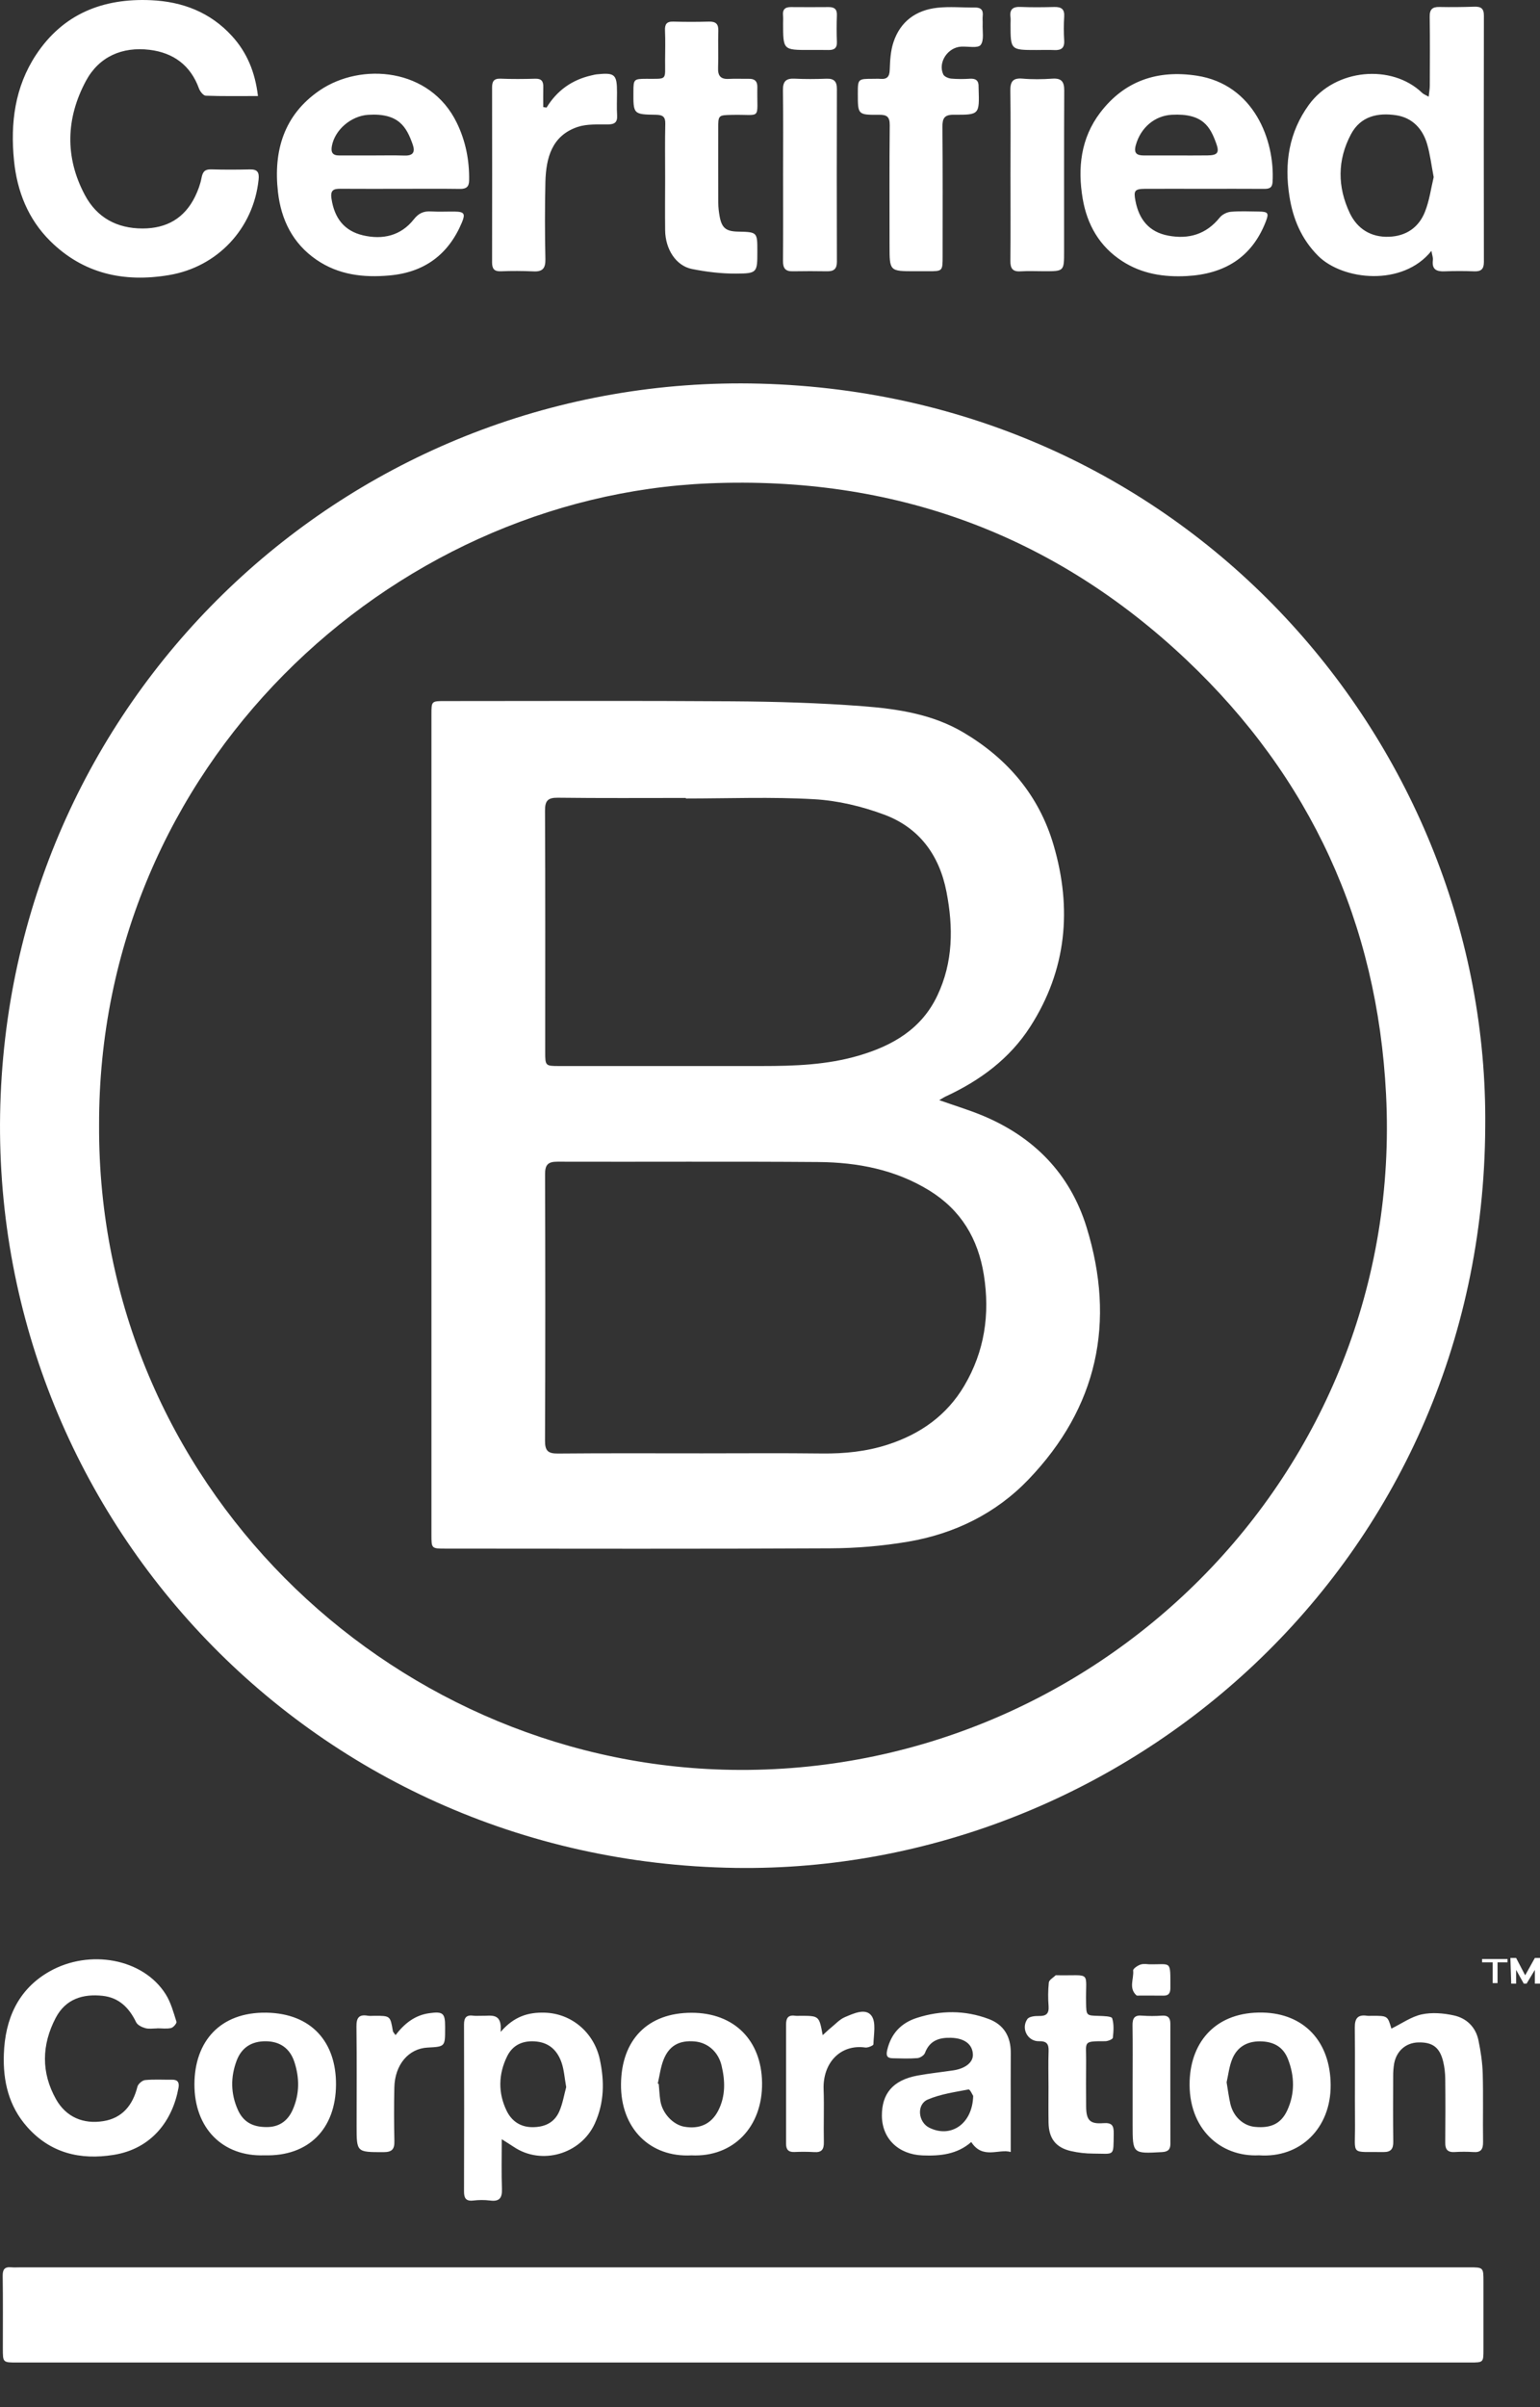 <svg width="32" height="50" viewBox="0 0 32 50" fill="none" xmlns="http://www.w3.org/2000/svg">
<rect x="0" y="0" width="32" height="50" fill="#333333" stroke="none"/>
<path fill-rule="evenodd" clip-rule="evenodd" d="M2.059 23.374C2.026 30.803 8.051 36.555 15.023 36.758C22.704 36.982 29.204 30.648 28.801 22.728C28.62 19.175 27.233 16.148 24.659 13.711C21.887 11.088 18.558 9.881 14.733 10.04C8.087 10.317 2.039 15.919 2.059 23.374ZM30.862 23.399C30.82 32.5 23.345 38.92 15.278 38.799C6.363 38.665 -0.345 31.307 0.014 22.746C0.37 14.248 7.423 7.748 15.793 7.969C24.725 8.206 30.941 15.534 30.862 23.399ZM15.438 47.096L30.524 47.096C30.826 47.096 30.825 47.096 30.825 47.398V48.801C30.825 49.072 30.825 49.073 30.547 49.073H0.355C0.059 49.073 0.059 49.073 0.059 48.784C0.059 48.282 0.063 47.779 0.056 47.277C0.054 47.145 0.091 47.083 0.229 47.095C0.297 47.101 0.367 47.096 0.436 47.096L15.438 47.096ZM5.36 1.995C4.985 1.995 4.63 2.001 4.275 1.988C4.226 1.986 4.157 1.9 4.135 1.84C3.96 1.355 3.601 1.095 3.109 1.035C2.538 0.966 2.057 1.176 1.785 1.682C1.371 2.454 1.344 3.264 1.763 4.05C2.011 4.517 2.426 4.746 2.962 4.746C3.462 4.746 3.834 4.534 4.055 4.08C4.114 3.958 4.163 3.826 4.188 3.693C4.212 3.569 4.255 3.515 4.387 3.518C4.655 3.526 4.923 3.525 5.191 3.519C5.349 3.515 5.39 3.578 5.373 3.733C5.267 4.746 4.521 5.545 3.512 5.714C2.576 5.871 1.732 5.688 1.044 5.007C0.585 4.552 0.355 3.977 0.291 3.334C0.213 2.554 0.309 1.807 0.747 1.141C1.31 0.287 2.14 -0.04 3.135 0.004C3.792 0.033 4.369 0.254 4.82 0.748C5.134 1.092 5.302 1.502 5.36 1.995ZM29.791 3.679C29.743 3.431 29.717 3.205 29.654 2.991C29.56 2.671 29.344 2.445 29.012 2.394C28.632 2.337 28.274 2.411 28.073 2.787C27.786 3.325 27.79 3.885 28.048 4.427C28.203 4.752 28.486 4.932 28.862 4.918C29.22 4.905 29.482 4.723 29.61 4.398C29.702 4.167 29.735 3.912 29.791 3.679ZM29.744 5.211C29.147 5.959 27.899 5.825 27.388 5.313C27.043 4.967 26.866 4.546 26.793 4.075C26.685 3.391 26.782 2.749 27.198 2.176C27.747 1.422 28.924 1.324 29.552 1.93C29.579 1.957 29.619 1.97 29.687 2.009C29.697 1.914 29.71 1.845 29.71 1.775C29.712 1.3 29.715 0.825 29.708 0.35C29.705 0.196 29.762 0.141 29.912 0.145C30.153 0.15 30.394 0.147 30.634 0.139C30.769 0.135 30.835 0.172 30.834 0.324C30.831 2.031 30.831 3.737 30.834 5.444C30.834 5.588 30.776 5.641 30.636 5.636C30.43 5.628 30.223 5.628 30.017 5.636C29.848 5.643 29.75 5.596 29.774 5.403C29.781 5.354 29.759 5.302 29.744 5.211ZM7.729 3.229C7.955 3.229 8.182 3.224 8.408 3.231C8.586 3.236 8.63 3.157 8.576 3.002C8.449 2.643 8.29 2.343 7.649 2.385C7.298 2.408 6.959 2.692 6.896 3.033C6.872 3.168 6.912 3.23 7.05 3.229C7.276 3.228 7.502 3.229 7.729 3.229M8.32 3.922C7.907 3.922 7.495 3.924 7.082 3.921C6.932 3.919 6.859 3.946 6.889 4.133C6.95 4.53 7.152 4.796 7.542 4.888C7.952 4.984 8.329 4.898 8.599 4.556C8.704 4.423 8.808 4.382 8.964 4.392C9.128 4.402 9.293 4.392 9.458 4.395C9.649 4.398 9.672 4.444 9.598 4.621C9.317 5.292 8.813 5.659 8.09 5.722C7.552 5.77 7.035 5.711 6.575 5.395C6.081 5.056 5.841 4.562 5.776 3.99C5.679 3.137 5.897 2.387 6.642 1.878C7.505 1.29 8.936 1.407 9.492 2.551C9.675 2.927 9.755 3.329 9.748 3.748C9.746 3.879 9.69 3.926 9.557 3.924C9.145 3.918 8.732 3.922 8.32 3.922ZM24.429 3.229C24.649 3.229 24.869 3.231 25.089 3.228C25.297 3.226 25.343 3.174 25.273 2.981C25.148 2.636 24.998 2.348 24.347 2.384C23.996 2.404 23.703 2.648 23.601 3.015C23.554 3.184 23.622 3.229 23.769 3.229H24.429M25.007 3.922C24.601 3.922 24.195 3.92 23.79 3.922C23.574 3.924 23.555 3.965 23.593 4.168C23.667 4.561 23.879 4.821 24.277 4.895C24.7 4.974 25.064 4.868 25.345 4.519C25.395 4.456 25.495 4.406 25.576 4.399C25.768 4.382 25.961 4.392 26.154 4.394C26.354 4.396 26.371 4.427 26.3 4.608C26.008 5.355 25.434 5.692 24.661 5.734C24.186 5.759 23.731 5.691 23.32 5.425C22.844 5.118 22.589 4.665 22.497 4.125C22.39 3.489 22.457 2.871 22.862 2.339C23.368 1.675 24.056 1.448 24.867 1.572C26.052 1.752 26.494 2.911 26.443 3.783C26.435 3.906 26.369 3.924 26.265 3.923C25.846 3.92 25.426 3.922 25.007 3.922ZM19.013 5.634C18.484 5.634 18.484 5.634 18.484 5.101C18.484 4.268 18.479 3.435 18.488 2.603C18.49 2.426 18.43 2.382 18.264 2.384C17.825 2.388 17.825 2.381 17.825 1.95C17.825 1.637 17.825 1.637 18.149 1.637C18.197 1.637 18.245 1.634 18.293 1.638C18.434 1.65 18.484 1.592 18.488 1.448C18.495 1.258 18.505 1.06 18.564 0.881C18.706 0.447 19.032 0.21 19.478 0.161C19.736 0.133 19.999 0.159 20.26 0.156C20.386 0.155 20.434 0.211 20.42 0.333C20.414 0.387 20.421 0.443 20.419 0.498C20.412 0.647 20.453 0.836 20.377 0.934C20.321 1.007 20.113 0.961 19.972 0.969C19.693 0.984 19.485 1.297 19.6 1.545C19.621 1.591 19.706 1.627 19.765 1.633C19.895 1.644 20.026 1.644 20.156 1.635C20.279 1.628 20.338 1.676 20.334 1.8C20.334 1.814 20.334 1.828 20.335 1.841C20.352 2.379 20.352 2.387 19.822 2.383C19.625 2.381 19.581 2.454 19.583 2.638C19.591 3.532 19.587 4.427 19.587 5.321C19.587 5.634 19.587 5.634 19.281 5.634H19.013ZM13.821 3.689C13.821 3.317 13.815 2.946 13.824 2.575C13.828 2.428 13.775 2.387 13.634 2.384C13.159 2.377 13.159 2.372 13.162 1.901C13.163 1.646 13.171 1.638 13.432 1.637C13.873 1.636 13.818 1.675 13.82 1.254C13.822 1.047 13.827 0.841 13.818 0.635C13.813 0.505 13.85 0.445 13.99 0.449C14.238 0.456 14.485 0.456 14.733 0.449C14.873 0.446 14.931 0.497 14.926 0.642C14.917 0.896 14.931 1.151 14.921 1.406C14.914 1.573 14.972 1.649 15.145 1.639C15.282 1.631 15.42 1.639 15.558 1.637C15.675 1.634 15.739 1.682 15.737 1.807C15.724 2.512 15.845 2.372 15.215 2.386C14.923 2.393 14.923 2.388 14.924 2.685C14.924 3.194 14.922 3.703 14.925 4.212C14.925 4.308 14.937 4.404 14.954 4.498C14.998 4.735 15.087 4.806 15.332 4.811C15.737 4.82 15.737 4.82 15.737 5.218C15.737 5.662 15.737 5.681 15.294 5.683C14.988 5.685 14.677 5.647 14.376 5.587C14.045 5.519 13.826 5.177 13.821 4.784C13.817 4.419 13.82 4.054 13.821 3.689ZM3.267 42.133C3.185 42.133 3.098 42.149 3.021 42.128C2.949 42.108 2.857 42.064 2.828 42.004C2.684 41.705 2.473 41.494 2.134 41.456C1.72 41.411 1.363 41.522 1.157 41.915C0.864 42.475 0.853 43.051 1.164 43.604C1.374 43.976 1.731 44.126 2.148 44.059C2.542 43.996 2.759 43.727 2.855 43.345C2.869 43.287 2.956 43.212 3.015 43.206C3.199 43.188 3.386 43.201 3.571 43.198C3.695 43.195 3.729 43.258 3.709 43.367C3.588 44.038 3.158 44.633 2.36 44.76C1.666 44.871 1.048 44.724 0.565 44.18C0.182 43.749 0.06 43.228 0.08 42.669C0.105 41.937 0.376 41.318 1.032 40.948C1.853 40.484 2.972 40.674 3.444 41.425C3.551 41.595 3.605 41.8 3.667 41.995C3.676 42.026 3.602 42.114 3.555 42.125C3.463 42.146 3.363 42.131 3.267 42.131L3.267 42.133ZM11.765 43.352C11.731 43.162 11.721 43.001 11.672 42.853C11.591 42.611 11.433 42.44 11.16 42.407C10.886 42.375 10.66 42.463 10.538 42.712C10.355 43.083 10.347 43.474 10.528 43.845C10.627 44.048 10.801 44.18 11.053 44.184C11.314 44.187 11.518 44.094 11.622 43.856C11.694 43.69 11.723 43.505 11.765 43.352ZM10.426 44.435C10.426 44.813 10.418 45.142 10.43 45.47C10.436 45.66 10.374 45.734 10.181 45.708C10.064 45.694 9.946 45.695 9.83 45.709C9.677 45.725 9.642 45.655 9.642 45.518C9.645 44.362 9.646 43.206 9.642 42.05C9.642 41.903 9.696 41.849 9.839 41.869C9.893 41.877 9.949 41.869 10.004 41.871C10.192 41.879 10.439 41.788 10.403 42.206C10.683 41.88 10.98 41.796 11.318 41.806C11.882 41.822 12.345 42.223 12.464 42.778C12.562 43.235 12.557 43.672 12.361 44.106C12.072 44.744 11.254 44.984 10.674 44.593C10.607 44.548 10.539 44.507 10.426 44.435ZM11.357 2.235C11.573 1.881 11.883 1.66 12.283 1.568C12.323 1.559 12.363 1.548 12.403 1.544C12.777 1.505 12.821 1.546 12.821 1.92C12.821 2.078 12.813 2.237 12.823 2.394C12.832 2.541 12.772 2.583 12.631 2.585C12.421 2.587 12.196 2.572 12.002 2.637C11.466 2.818 11.347 3.279 11.333 3.775C11.321 4.311 11.321 4.848 11.333 5.384C11.336 5.571 11.277 5.647 11.085 5.637C10.858 5.627 10.631 5.626 10.405 5.635C10.268 5.64 10.225 5.581 10.225 5.451C10.227 4.241 10.227 3.031 10.225 1.821C10.225 1.698 10.255 1.629 10.4 1.634C10.64 1.644 10.881 1.642 11.121 1.635C11.251 1.631 11.292 1.688 11.289 1.807C11.286 1.945 11.288 2.084 11.288 2.224L11.357 2.235ZM20.222 43.535C20.21 43.518 20.156 43.396 20.126 43.401C19.839 43.456 19.542 43.497 19.277 43.611C19.041 43.713 19.077 44.08 19.309 44.195C19.754 44.417 20.207 44.122 20.222 43.535ZM21.002 44.7C20.754 44.627 20.42 44.861 20.182 44.493C19.892 44.748 19.539 44.786 19.168 44.771C18.677 44.751 18.327 44.431 18.325 43.944C18.324 43.505 18.536 43.208 19.072 43.111C19.315 43.067 19.561 43.041 19.806 43.005C20.062 42.967 20.222 42.837 20.216 42.675C20.208 42.461 20.04 42.336 19.762 42.328C19.514 42.321 19.317 42.385 19.22 42.643C19.201 42.693 19.12 42.745 19.064 42.75C18.893 42.764 18.72 42.757 18.549 42.753C18.427 42.751 18.408 42.693 18.437 42.575C18.519 42.236 18.727 42.019 19.05 41.915C19.548 41.755 20.049 41.752 20.541 41.936C20.86 42.054 21.005 42.303 21.003 42.642C21 43.02 21.002 43.398 21.002 43.776V44.7ZM13.668 43.279L13.688 43.286C13.699 43.402 13.704 43.518 13.721 43.633C13.761 43.896 13.983 44.133 14.22 44.175C14.534 44.229 14.779 44.121 14.923 43.843C15.078 43.542 15.07 43.224 14.993 42.903C14.926 42.623 14.711 42.429 14.437 42.404C14.116 42.375 13.903 42.49 13.787 42.786C13.726 42.942 13.706 43.114 13.668 43.279ZM14.368 44.77C13.507 44.816 12.894 44.209 12.904 43.289C12.914 42.366 13.461 41.807 14.373 41.808C15.258 41.809 15.824 42.381 15.835 43.262C15.847 44.184 15.233 44.811 14.368 44.77ZM5.54 44.182C5.777 44.184 5.97 44.075 6.081 43.825C6.228 43.495 6.225 43.155 6.115 42.824C6.025 42.554 5.824 42.402 5.523 42.4C5.227 42.398 5.02 42.531 4.917 42.803C4.79 43.142 4.791 43.485 4.942 43.823C5.053 44.072 5.245 44.183 5.54 44.182ZM5.495 44.769C4.626 44.8 4.037 44.206 4.04 43.29C4.044 42.407 4.57 41.791 5.537 41.806C6.475 41.822 6.987 42.419 6.982 43.302C6.976 44.222 6.412 44.795 5.495 44.769ZM25.488 43.252C25.517 43.423 25.534 43.566 25.567 43.705C25.63 43.968 25.836 44.155 26.075 44.178C26.41 44.211 26.622 44.111 26.75 43.831C26.908 43.484 26.901 43.126 26.764 42.773C26.663 42.511 26.457 42.404 26.183 42.402C25.913 42.4 25.712 42.518 25.609 42.759C25.541 42.919 25.523 43.101 25.488 43.252ZM26.161 44.769C25.364 44.808 24.684 44.22 24.72 43.22C24.751 42.391 25.282 41.783 26.239 41.804C27.096 41.823 27.646 42.404 27.65 43.312C27.654 44.203 27.022 44.83 26.161 44.769ZM28.912 42.137C29.128 42.031 29.325 41.889 29.542 41.842C29.755 41.796 29.996 41.816 30.213 41.864C30.474 41.922 30.664 42.105 30.721 42.379C30.768 42.606 30.803 42.839 30.81 43.071C30.823 43.545 30.81 44.021 30.817 44.495C30.818 44.645 30.772 44.713 30.616 44.701C30.485 44.693 30.354 44.693 30.224 44.701C30.079 44.709 30.029 44.645 30.031 44.505C30.035 44.065 30.036 43.624 30.031 43.184C30.03 43.06 30.016 42.937 29.987 42.817C29.915 42.525 29.764 42.416 29.47 42.424C29.215 42.431 29.021 42.597 28.97 42.859C28.955 42.947 28.948 43.036 28.949 43.126C28.947 43.58 28.945 44.034 28.951 44.488C28.953 44.637 28.9 44.703 28.748 44.701C28.048 44.69 28.161 44.789 28.156 44.137C28.151 43.462 28.159 42.788 28.152 42.113C28.15 41.925 28.214 41.842 28.405 41.87C28.438 41.875 28.474 41.871 28.508 41.871C28.834 41.871 28.834 41.871 28.912 42.137ZM20.997 3.625C20.997 3.048 21.003 2.472 20.994 1.894C20.991 1.705 21.036 1.615 21.246 1.633C21.451 1.651 21.659 1.648 21.863 1.634C22.056 1.62 22.115 1.695 22.114 1.882C22.109 2.994 22.111 4.107 22.111 5.22C22.111 5.634 22.111 5.634 21.702 5.634C21.537 5.634 21.371 5.626 21.207 5.636C21.041 5.647 20.993 5.575 20.995 5.418C21.001 4.82 20.997 4.223 20.997 3.625ZM16.272 3.626C16.272 3.042 16.277 2.457 16.269 1.873C16.267 1.693 16.329 1.626 16.509 1.634C16.729 1.645 16.949 1.643 17.169 1.635C17.325 1.629 17.391 1.685 17.39 1.849C17.386 3.045 17.387 4.242 17.39 5.438C17.39 5.582 17.33 5.636 17.193 5.635C16.952 5.631 16.712 5.631 16.471 5.635C16.317 5.639 16.269 5.568 16.27 5.421C16.275 4.823 16.272 4.225 16.272 3.626ZM21.787 43.347C21.787 43.099 21.78 42.851 21.789 42.604C21.795 42.452 21.744 42.395 21.59 42.399C21.356 42.406 21.21 42.136 21.348 41.939C21.384 41.886 21.505 41.873 21.585 41.875C21.736 41.879 21.799 41.83 21.789 41.673C21.776 41.508 21.777 41.343 21.794 41.179C21.8 41.124 21.886 41.079 21.936 41.03C21.939 41.026 21.949 41.029 21.956 41.029C22.698 41.043 22.554 40.918 22.568 41.606C22.573 41.866 22.572 41.866 22.833 41.873C22.93 41.876 23.096 41.88 23.11 41.922C23.15 42.047 23.139 42.193 23.124 42.328C23.121 42.358 23.02 42.4 22.964 42.399C22.491 42.399 22.573 42.402 22.569 42.805C22.566 43.121 22.567 43.438 22.569 43.754C22.571 44.039 22.645 44.123 22.925 44.101C23.111 44.087 23.145 44.155 23.142 44.319C23.134 44.805 23.171 44.734 22.717 44.733C22.56 44.733 22.404 44.715 22.251 44.68C21.936 44.607 21.793 44.416 21.788 44.089C21.784 43.841 21.787 43.594 21.787 43.347ZM8.219 42.272C8.409 42.025 8.625 41.858 8.921 41.817C9.202 41.778 9.25 41.814 9.249 42.094V42.136C9.249 42.512 9.249 42.512 8.885 42.531C8.489 42.551 8.204 42.887 8.194 43.361C8.186 43.732 8.187 44.103 8.195 44.474C8.199 44.641 8.146 44.703 7.971 44.703C7.41 44.703 7.41 44.709 7.41 44.159C7.41 43.471 7.415 42.784 7.407 42.097C7.404 41.919 7.454 41.837 7.639 41.869C7.686 41.877 7.736 41.871 7.783 41.871C8.11 41.871 8.11 41.871 8.164 42.19C8.167 42.208 8.185 42.223 8.219 42.272ZM17.095 42.273C17.168 42.207 17.214 42.161 17.264 42.121C17.359 42.044 17.447 41.945 17.556 41.899C17.736 41.823 17.987 41.704 18.109 41.87C18.209 42.006 18.154 42.261 18.149 42.464C18.149 42.488 18.035 42.537 17.981 42.53C17.461 42.456 17.093 42.852 17.114 43.402C17.127 43.766 17.111 44.132 17.119 44.496C17.122 44.645 17.075 44.713 16.919 44.702C16.781 44.694 16.644 44.694 16.506 44.7C16.382 44.705 16.333 44.648 16.334 44.527C16.335 43.702 16.335 42.877 16.334 42.051C16.334 41.926 16.372 41.851 16.514 41.869C16.554 41.875 16.596 41.871 16.637 41.871C17.021 41.872 17.021 41.872 17.095 42.273ZM23.535 43.285C23.535 42.88 23.539 42.475 23.533 42.069C23.531 41.923 23.573 41.852 23.733 41.868C23.87 41.878 24.008 41.878 24.145 41.868C24.272 41.859 24.319 41.916 24.319 42.035C24.318 42.866 24.318 43.698 24.32 44.529C24.32 44.649 24.269 44.695 24.147 44.702C23.535 44.736 23.535 44.739 23.535 44.13V43.285ZM16.823 1.038C16.273 1.039 16.273 1.039 16.272 0.489C16.272 0.434 16.276 0.378 16.271 0.324C16.258 0.201 16.309 0.146 16.433 0.147C16.695 0.149 16.955 0.149 17.216 0.147C17.333 0.146 17.395 0.186 17.39 0.316C17.383 0.501 17.383 0.687 17.39 0.872C17.395 1.003 17.33 1.041 17.214 1.039C17.084 1.036 16.953 1.038 16.823 1.038ZM21.536 1.039C20.998 1.039 20.998 1.039 20.998 0.5C20.998 0.452 21.003 0.403 20.997 0.356C20.976 0.193 21.047 0.137 21.207 0.144C21.44 0.154 21.674 0.151 21.907 0.145C22.052 0.142 22.124 0.188 22.113 0.346C22.103 0.51 22.103 0.676 22.113 0.84C22.123 0.998 22.051 1.047 21.907 1.04C21.783 1.034 21.66 1.039 21.536 1.039ZM23.879 40.801C24.346 40.81 24.318 40.702 24.32 41.288C24.32 41.398 24.287 41.456 24.168 41.452C24.003 41.449 23.839 41.452 23.674 41.451C23.653 41.451 23.625 41.456 23.613 41.445C23.448 41.295 23.564 41.102 23.546 40.93C23.542 40.893 23.639 40.826 23.701 40.806C23.769 40.785 23.85 40.801 23.879 40.801ZM31.893 40.67H32V41.203H31.893V40.918L31.721 41.203H31.663L31.504 40.918V41.203H31.402L31.385 40.67H31.504L31.692 41.03L31.893 40.67ZM31.017 41.192V40.76H30.796V40.691H31.325C31.324 40.714 31.324 40.737 31.325 40.76H31.118V41.192H31.017Z" fill="white"></path>
<path fill-rule="evenodd" clip-rule="evenodd" d="M14.252 16.586V16.575C13.365 16.575 12.478 16.581 11.591 16.57C11.382 16.568 11.324 16.633 11.325 16.84C11.333 18.512 11.329 20.183 11.329 21.855C11.329 22.138 11.334 22.143 11.617 22.143C13.02 22.143 14.423 22.144 15.825 22.143C16.506 22.143 17.186 22.12 17.846 21.926C18.547 21.72 19.148 21.375 19.477 20.68C19.807 19.986 19.81 19.262 19.667 18.524C19.518 17.758 19.098 17.19 18.37 16.92C17.908 16.748 17.404 16.628 16.913 16.601C16.029 16.55 15.139 16.586 14.252 16.586ZM14.586 30.188C15.418 30.188 16.25 30.181 17.082 30.191C17.547 30.196 17.999 30.151 18.443 30.008C19.122 29.789 19.672 29.401 20.037 28.784C20.458 28.071 20.573 27.301 20.444 26.484C20.324 25.728 19.968 25.135 19.313 24.73C18.606 24.294 17.82 24.144 17.008 24.137C15.2 24.123 13.391 24.135 11.583 24.13C11.383 24.129 11.325 24.197 11.326 24.394C11.332 26.238 11.333 28.081 11.325 29.925C11.324 30.138 11.389 30.194 11.595 30.192C12.592 30.183 13.589 30.188 14.586 30.188ZM19.517 22.852C19.843 22.967 20.13 23.054 20.407 23.168C21.482 23.613 22.235 24.378 22.579 25.494C23.186 27.464 22.807 29.233 21.372 30.73C20.695 31.437 19.833 31.859 18.869 32.023C18.335 32.113 17.794 32.159 17.252 32.161C14.589 32.175 11.926 32.168 9.264 32.167C8.965 32.167 8.965 32.167 8.965 31.877V14.843C8.965 14.562 8.965 14.562 9.248 14.562C11.237 14.562 13.225 14.553 15.214 14.567C16.12 14.573 17.028 14.6 17.932 14.669C18.656 14.725 19.381 14.835 20.024 15.217C20.94 15.761 21.592 16.526 21.893 17.555C22.281 18.877 22.164 20.148 21.408 21.325C20.98 21.992 20.364 22.444 19.653 22.774C19.618 22.79 19.586 22.812 19.517 22.852Z" fill="white"></path>
</svg>
